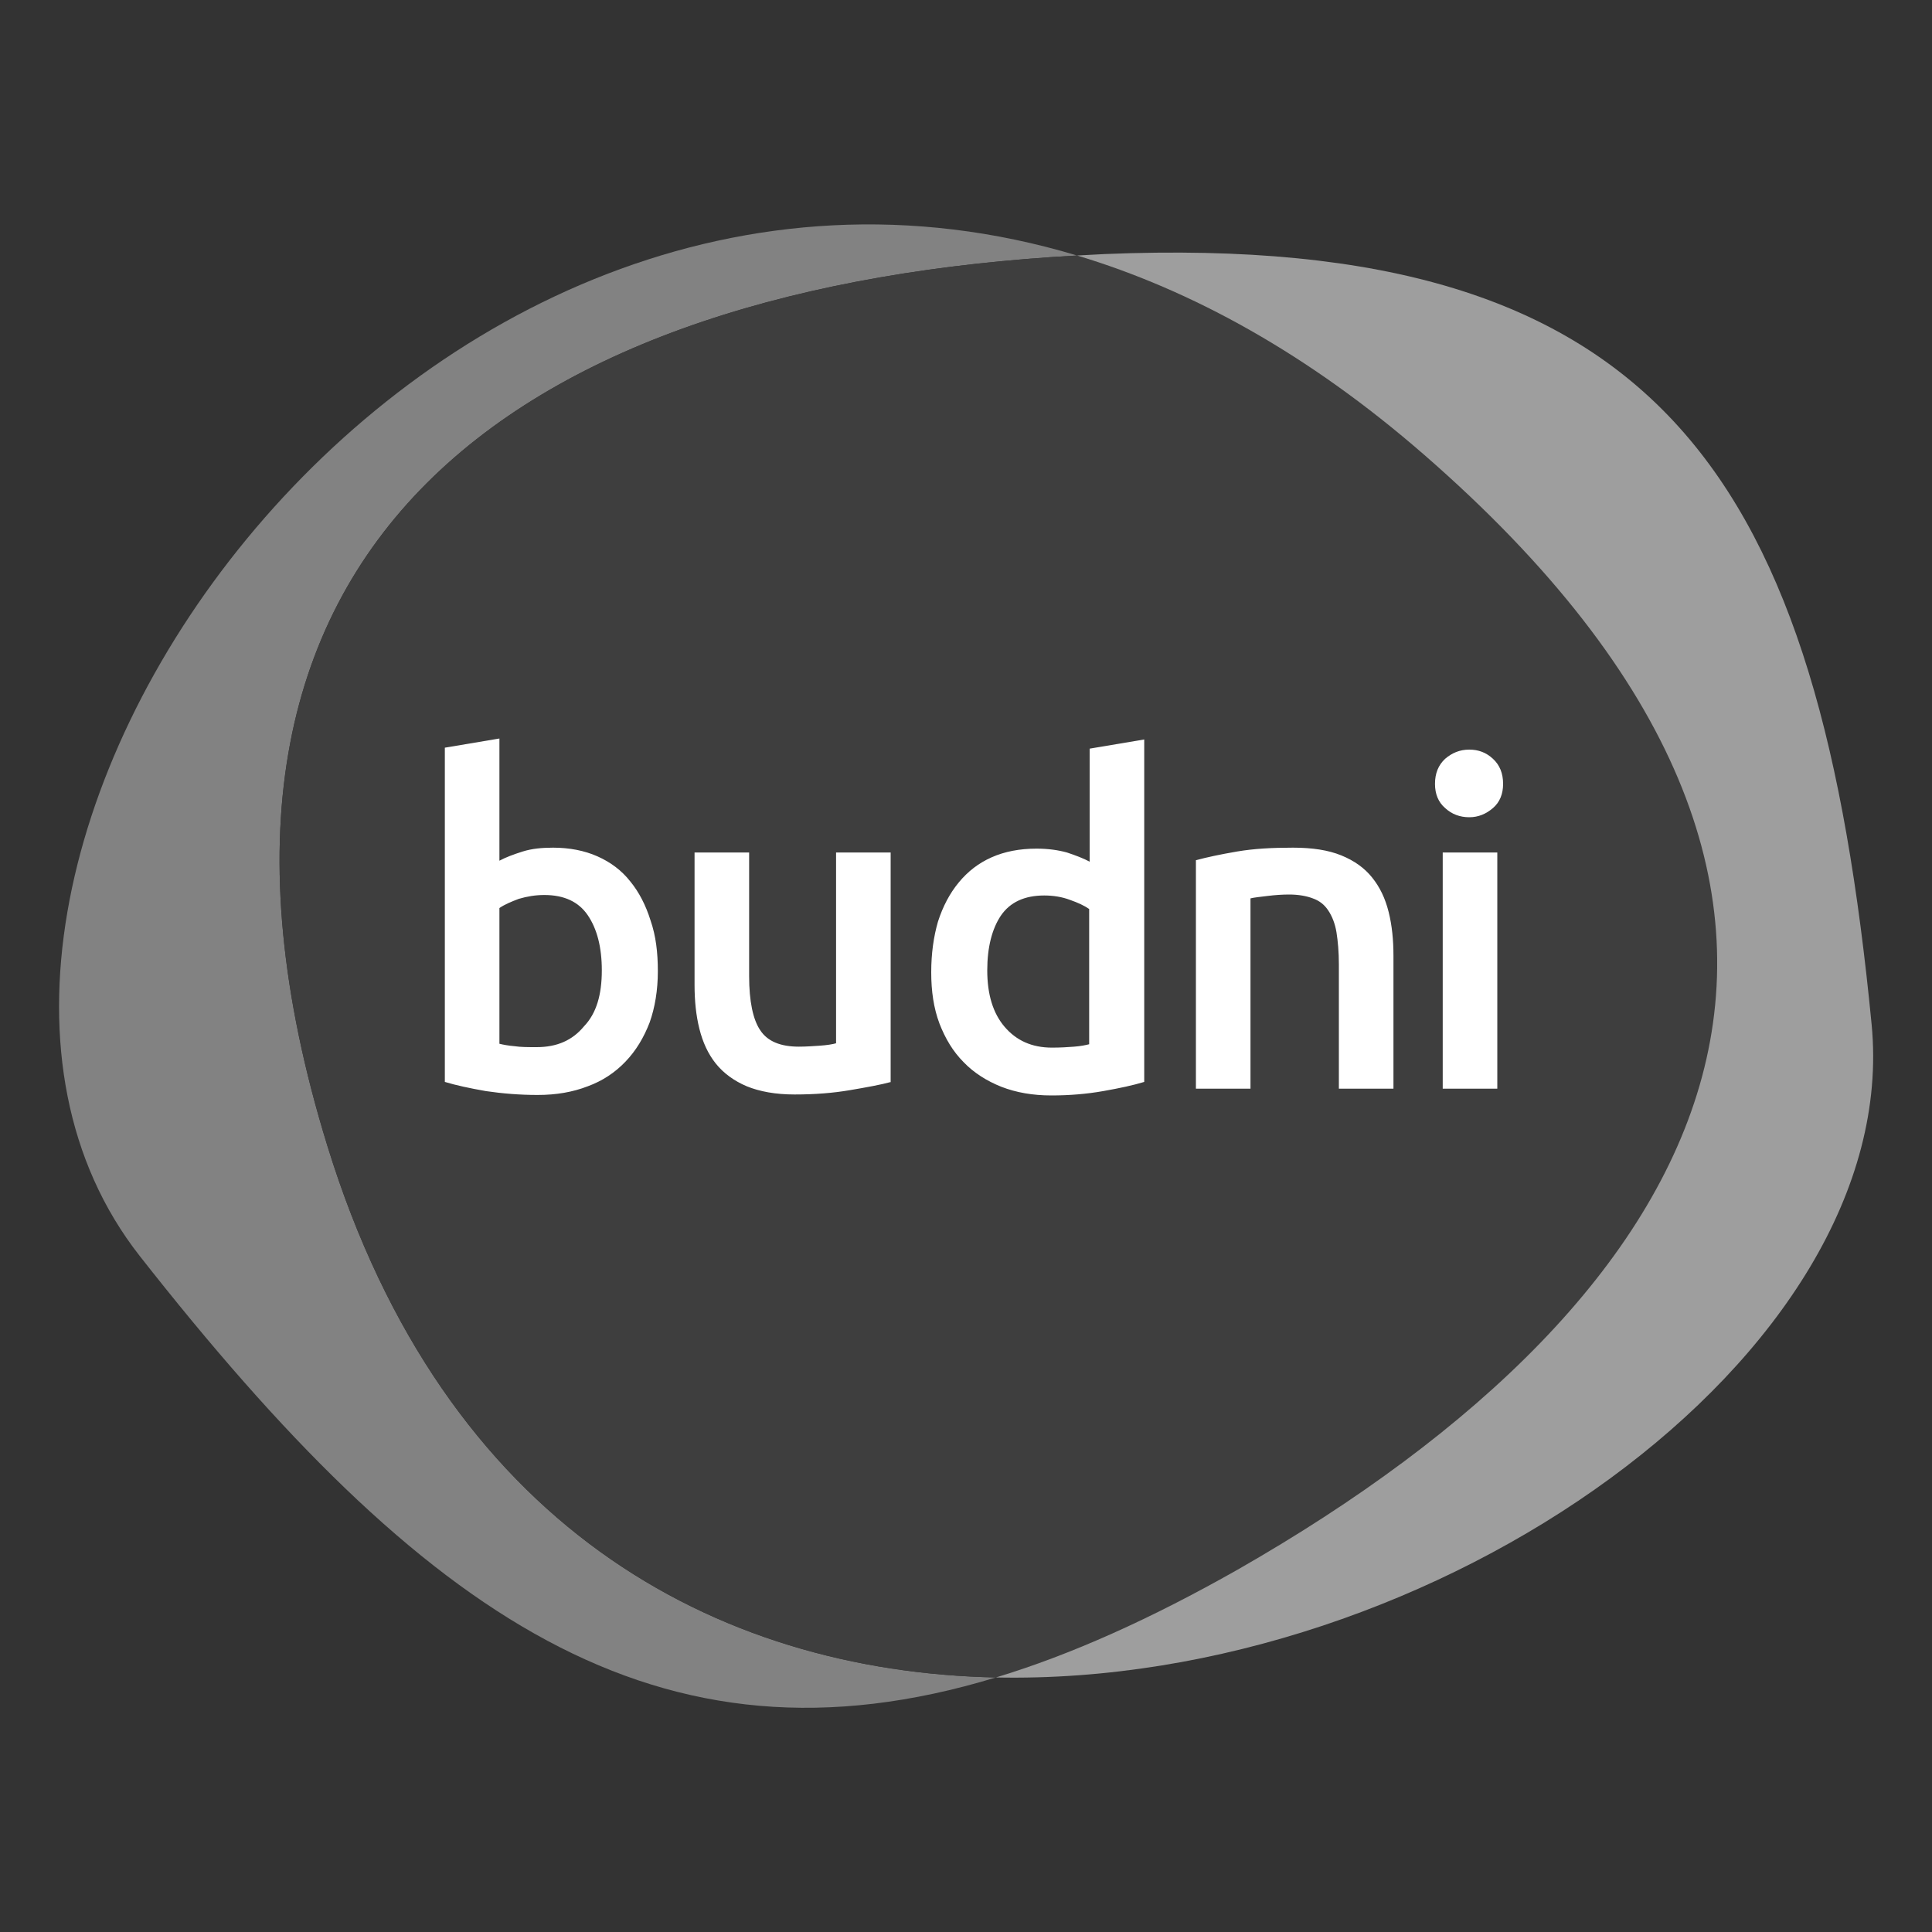 <?xml version="1.0" encoding="utf-8"?>
<!-- Generator: Adobe Illustrator 21.0.2, SVG Export Plug-In . SVG Version: 6.00 Build 0)  -->
<svg version="1.1"
	 id="svg20" inkscape:version="1.0.2-2 (e86c870879, 2021-01-15)" sodipodi:docname="Budni Logo (Pilotfilialen) 05.2021.svg" xmlns:cc="http://creativecommons.org/ns#" xmlns:dc="http://purl.org/dc/elements/1.1/" xmlns:inkscape="http://www.inkscape.org/namespaces/inkscape" xmlns:rdf="http://www.w3.org/1999/02/22-rdf-syntax-ns#" xmlns:sodipodi="http://sodipodi.sourceforge.net/DTD/sodipodi-0.dtd" xmlns:svg="http://www.w3.org/2000/svg"
	 xmlns="http://www.w3.org/2000/svg" xmlns:xlink="http://www.w3.org/1999/xlink" x="0px" y="0px" viewBox="0 0 400 400"
	 style="enable-background:new 0 0 400 400;" xml:space="preserve">
<rect x="0" y="0" width="400" height="400" fill="#333333" stroke="none"/>
<style type="text/css">
	.st0{fill:#828282;}
	.st1{fill:#3E3E3E;}
	.st2{fill:#9E9E9E;}
	.st3{fill:#FFFFFF;}
</style>
<g>
	
		<sodipodi:namedview  bordercolor="#666666" borderopacity="1" fit-margin-bottom="0" fit-margin-left="0" fit-margin-right="0" fit-margin-top="0" gridtolerance="10" guidetolerance="10" id="namedview22" inkscape:current-layer="svg20" inkscape:cx="191.66674" inkscape:cy="158.03158" inkscape:pageopacity="0" inkscape:pageshadow="2" inkscape:window-height="837" inkscape:window-maximized="1" inkscape:window-width="1600" inkscape:window-x="-8" inkscape:window-y="-8" inkscape:zoom="1.9890199" objecttolerance="10" pagecolor="#ffffff" showgrid="false">
		</sodipodi:namedview>
	<path id="path4" class="st0" d="M67.8,237.3C28.8,111,109.8,59.1,223,52.9C84.6,11.3-32.3,181.9,28.9,260
		c58.7,74.8,107.3,108.6,177.3,87.3C147.9,346.1,92,315.7,67.8,237.3"/>
	<path id="path6" class="st1" d="M294.9,94.2c-24.1-21-48.3-34.2-71.9-41.3C109.8,59.1,28.8,111,67.8,237.3
		c24.2,78.4,80.1,108.8,138.5,110c15.5-4.7,32-12.1,50-22.3C355.4,268.4,400.8,186.3,294.9,94.2"/>
	<path id="path8" class="st2" d="M387.5,212.1C376.6,99.7,344.9,47.8,228.7,52.6c-1.9,0.1-3.8,0.2-5.7,0.3
		c23.6,7.1,47.8,20.3,71.9,41.3c105.8,92.1,60.4,174.2-38.7,230.8c-18,10.2-34.5,17.6-50,22.3C297.1,349.2,394.1,280.5,387.5,212.1"
		/>
	<path id="path12" class="st3" d="M298.7,225.4H310v-48.9h-11.3V225.4z M311.2,162.3c0,2.1-0.7,3.8-2.1,5c-1.4,1.2-3,1.9-4.9,1.9
		c-1.9,0-3.6-0.6-5-1.9c-1.4-1.2-2.1-2.9-2.1-5c0-2.2,0.7-3.9,2.1-5.2c1.4-1.2,3-1.9,5-1.9c1.9,0,3.5,0.6,4.9,1.9
		C310.5,158.4,311.2,160.1,311.2,162.3L311.2,162.3z M247.6,178.1c2.2-0.6,5-1.2,8.5-1.8c3.5-0.6,7.3-0.8,11.6-0.8
		c4,0,7.3,0.5,10,1.6c2.7,1.1,4.8,2.6,6.4,4.6c1.6,2,2.7,4.3,3.4,7.1c0.7,2.8,1,5.8,1,9.1v27.5h-11.3v-25.7c0-2.6-0.2-4.8-0.5-6.7
		c-0.3-1.8-0.9-3.3-1.7-4.5c-0.8-1.2-1.8-2-3.2-2.5c-1.3-0.5-3-0.8-4.9-0.8c-1.4,0-2.9,0.1-4.5,0.3c-1.6,0.2-2.7,0.3-3.5,0.5v39.4
		h-11.3L247.6,178.1L247.6,178.1z M204.4,200.9c0,5,1.2,8.9,3.6,11.7c2.4,2.8,5.6,4.3,9.8,4.3c1.8,0,3.3-0.1,4.6-0.2
		c1.3-0.1,2.3-0.3,3.1-0.5v-28c-1-0.7-2.3-1.3-4-1.9c-1.6-0.6-3.4-0.9-5.3-0.9c-4.1,0-7.1,1.4-9,4.2
		C205.4,192.3,204.4,196.1,204.4,200.9z M236.9,224c-2.3,0.7-5.1,1.3-8.5,1.9c-3.4,0.6-7,0.9-10.7,0.9c-3.9,0-7.3-0.6-10.4-1.8
		c-3-1.2-5.7-2.9-7.8-5.1c-2.2-2.2-3.8-4.9-5-8c-1.2-3.2-1.7-6.7-1.7-10.6c0-3.9,0.5-7.4,1.4-10.5c1-3.1,2.4-5.8,4.3-8.1
		c1.9-2.3,4.1-4,6.8-5.2c2.7-1.2,5.8-1.8,9.3-1.8c2.4,0,4.5,0.3,6.3,0.8c1.8,0.6,3.4,1.2,4.7,1.9v-23.4l11.3-1.9L236.9,224z
		 M184.5,224c-2.2,0.6-5,1.1-8.5,1.7c-3.5,0.6-7.3,0.9-11.5,0.9c-3.9,0-7.2-0.6-9.9-1.7c-2.6-1.1-4.8-2.7-6.4-4.7
		c-1.6-2-2.7-4.4-3.4-7.2s-1-5.8-1-9.1v-27.4h11.3v25.6c0,5.2,0.8,9,2.3,11.2c1.5,2.3,4.2,3.4,8,3.4c1.4,0,2.8-0.1,4.3-0.2
		c1.5-0.1,2.7-0.3,3.4-0.5v-39.5h11.3V224z M124.6,200.9c0-4.8-1-8.6-2.9-11.4c-1.9-2.8-4.9-4.2-9-4.2c-1.9,0-3.6,0.3-5.3,0.8
		c-1.6,0.6-3,1.2-4,1.9v28.1c0.8,0.2,1.9,0.4,3.1,0.5c1.3,0.2,2.8,0.2,4.6,0.2c4.2,0,7.4-1.4,9.8-4.3
		C123.5,209.8,124.6,205.9,124.6,200.9 M136.2,201.1c0,3.9-0.6,7.5-1.7,10.6c-1.2,3.1-2.8,5.8-5,8.1c-2.2,2.3-4.8,4-7.8,5.1
		c-3.1,1.2-6.5,1.8-10.4,1.8c-3.7,0-7.3-0.3-10.7-0.8c-3.4-0.6-6.2-1.2-8.5-1.9v-69.2l11.3-1.9v25.3c1.3-0.7,2.9-1.3,4.8-1.9
		c1.9-0.6,4-0.8,6.3-0.8c3.4,0,6.5,0.6,9.2,1.8s5,2.9,6.8,5.2c1.8,2.2,3.2,4.9,4.2,8.1C135.8,193.8,136.2,197.2,136.2,201.1"/>
</g>
</svg>
